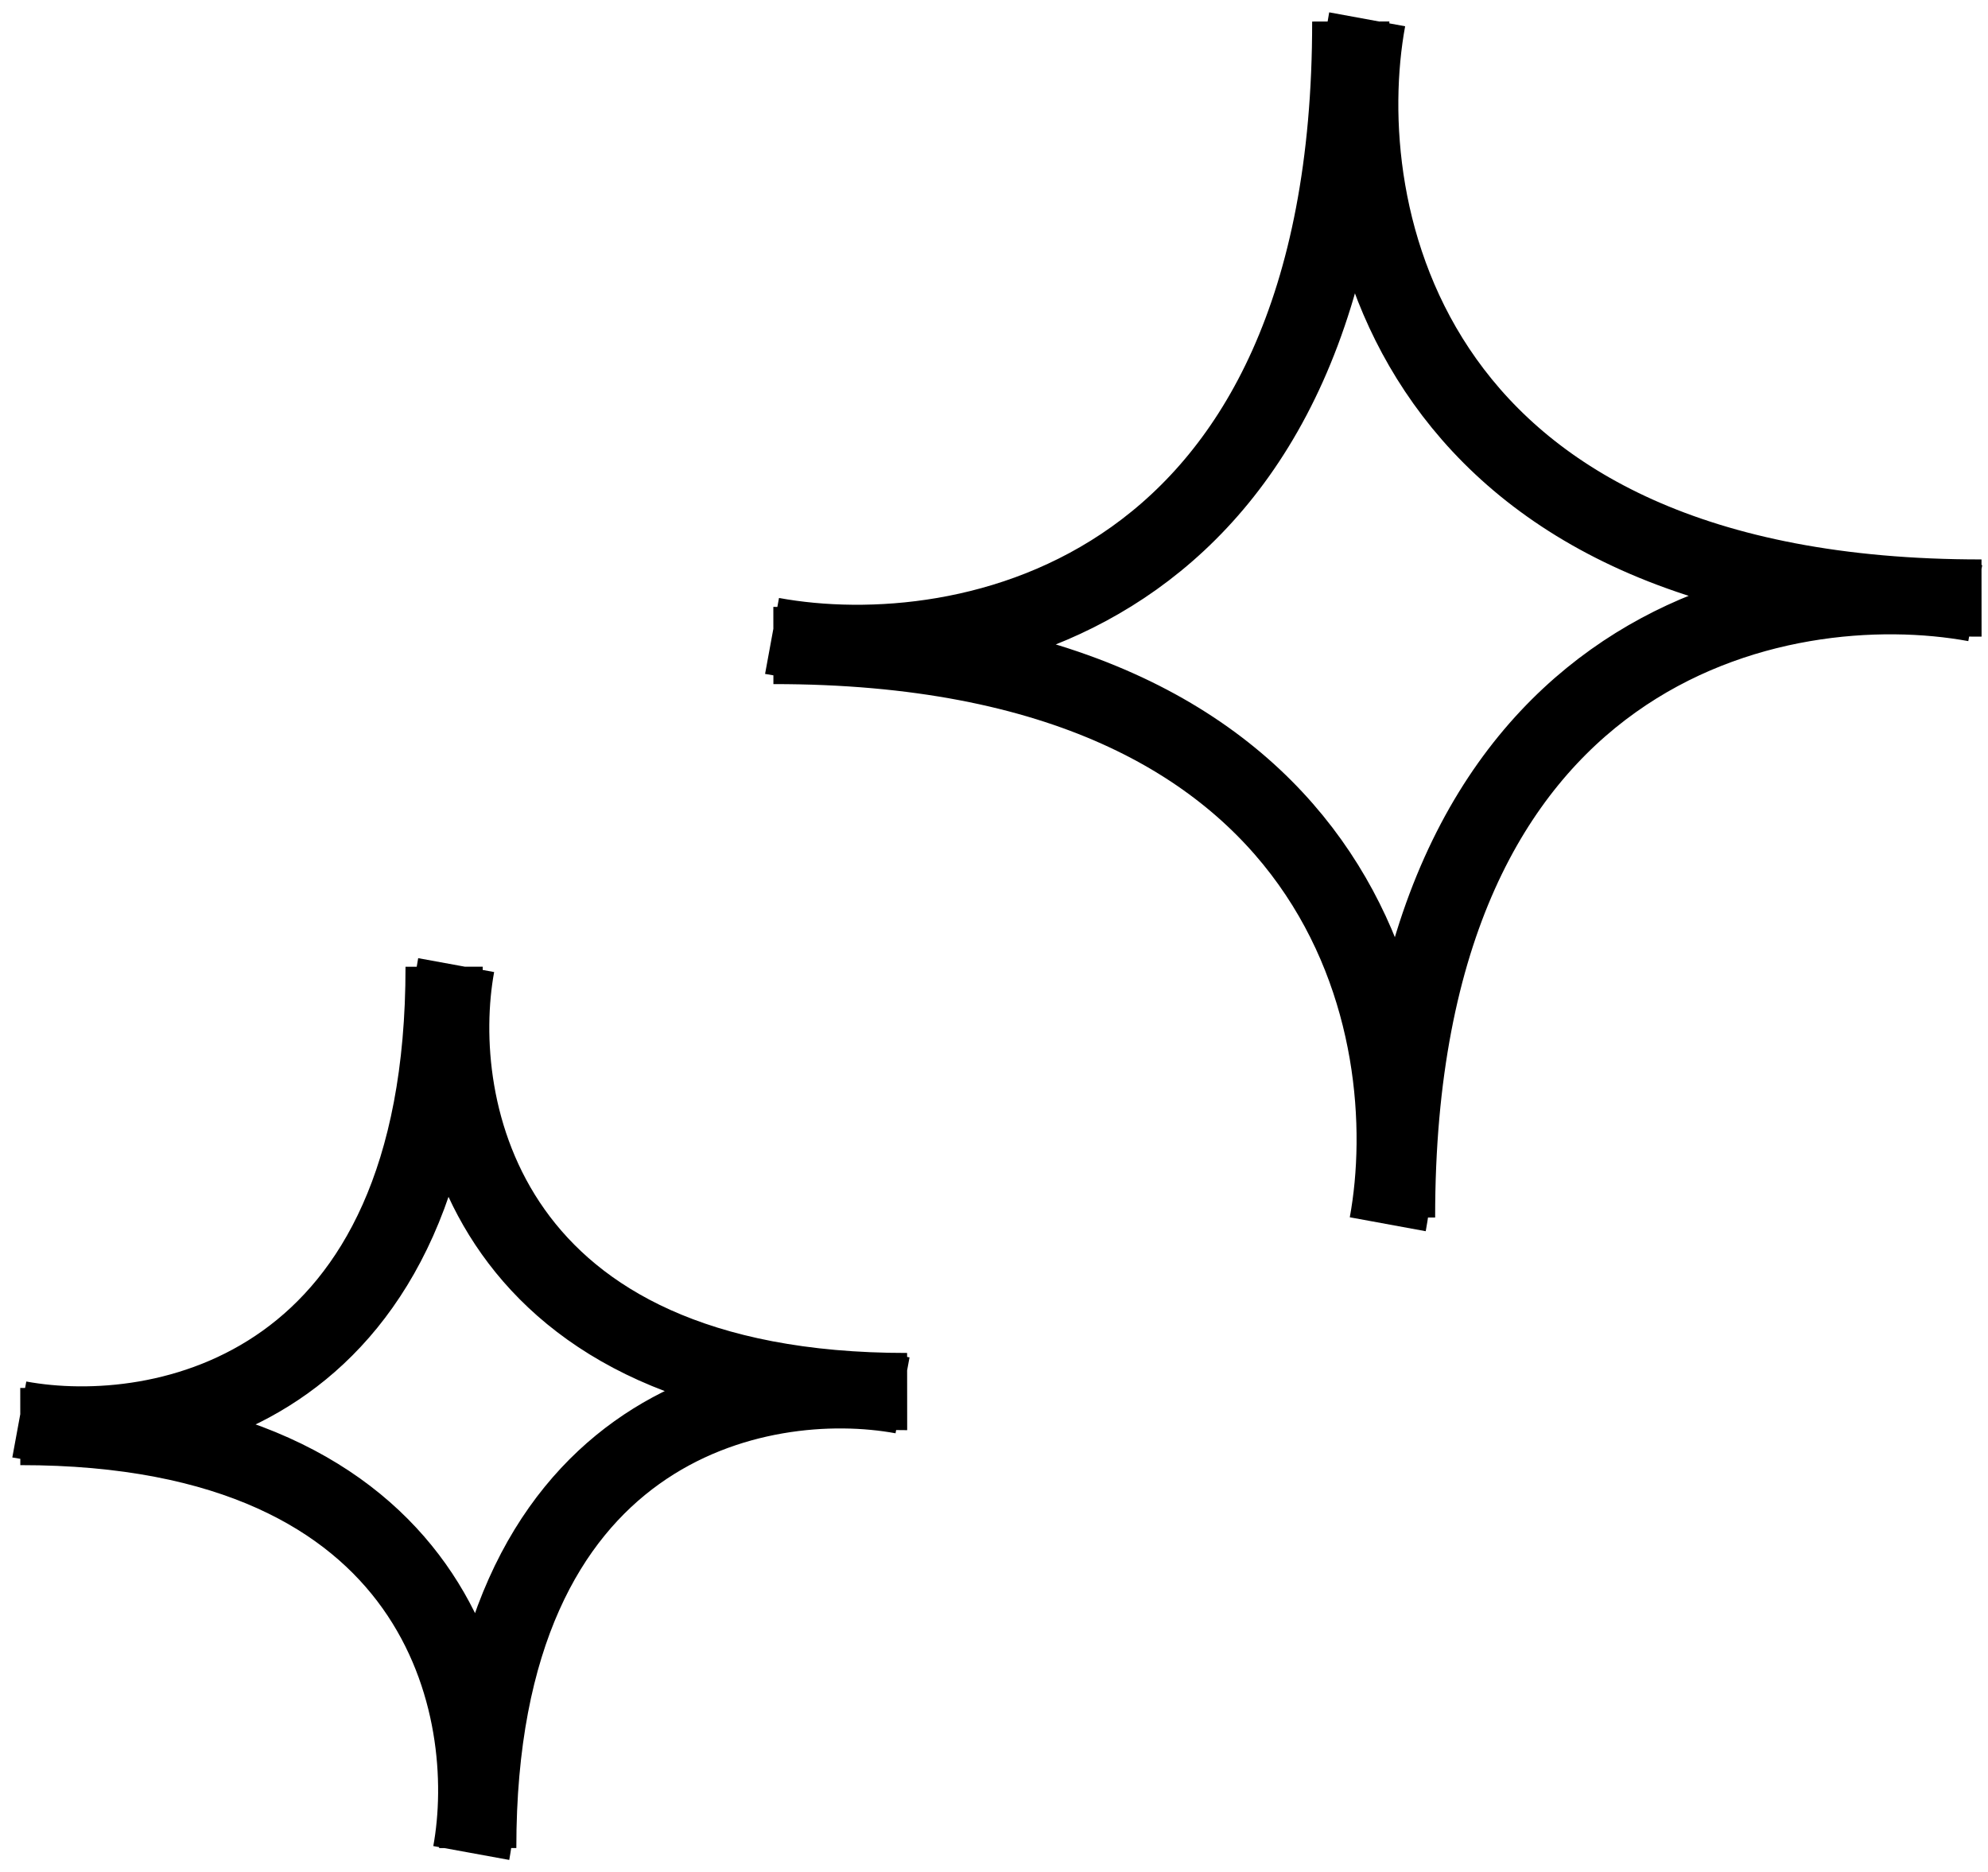 <svg width="103" height="97" viewBox="0 0 103 97" fill="none" xmlns="http://www.w3.org/2000/svg">
<path d="M70.834 1C68.999 11.005 72.796 31.009 102.665 30.983M102.34 31.248C92.335 29.413 72.331 33.21 72.356 63.079M40 32.947C50.005 34.782 70.009 30.985 69.984 1.115M71.901 63.426C73.736 53.421 69.938 33.417 40.069 33.442" stroke="black" stroke-width="4"/>
<path d="M23.634 50C22.287 57.373 25.074 72.113 47 72.094M46.761 72.289C39.417 70.936 24.733 73.735 24.752 95.744M1 73.541C8.344 74.893 23.029 72.095 23.01 50.085M24.417 96C25.764 88.627 22.977 73.887 1.051 73.906" stroke="black" stroke-width="4"/>
</svg>
